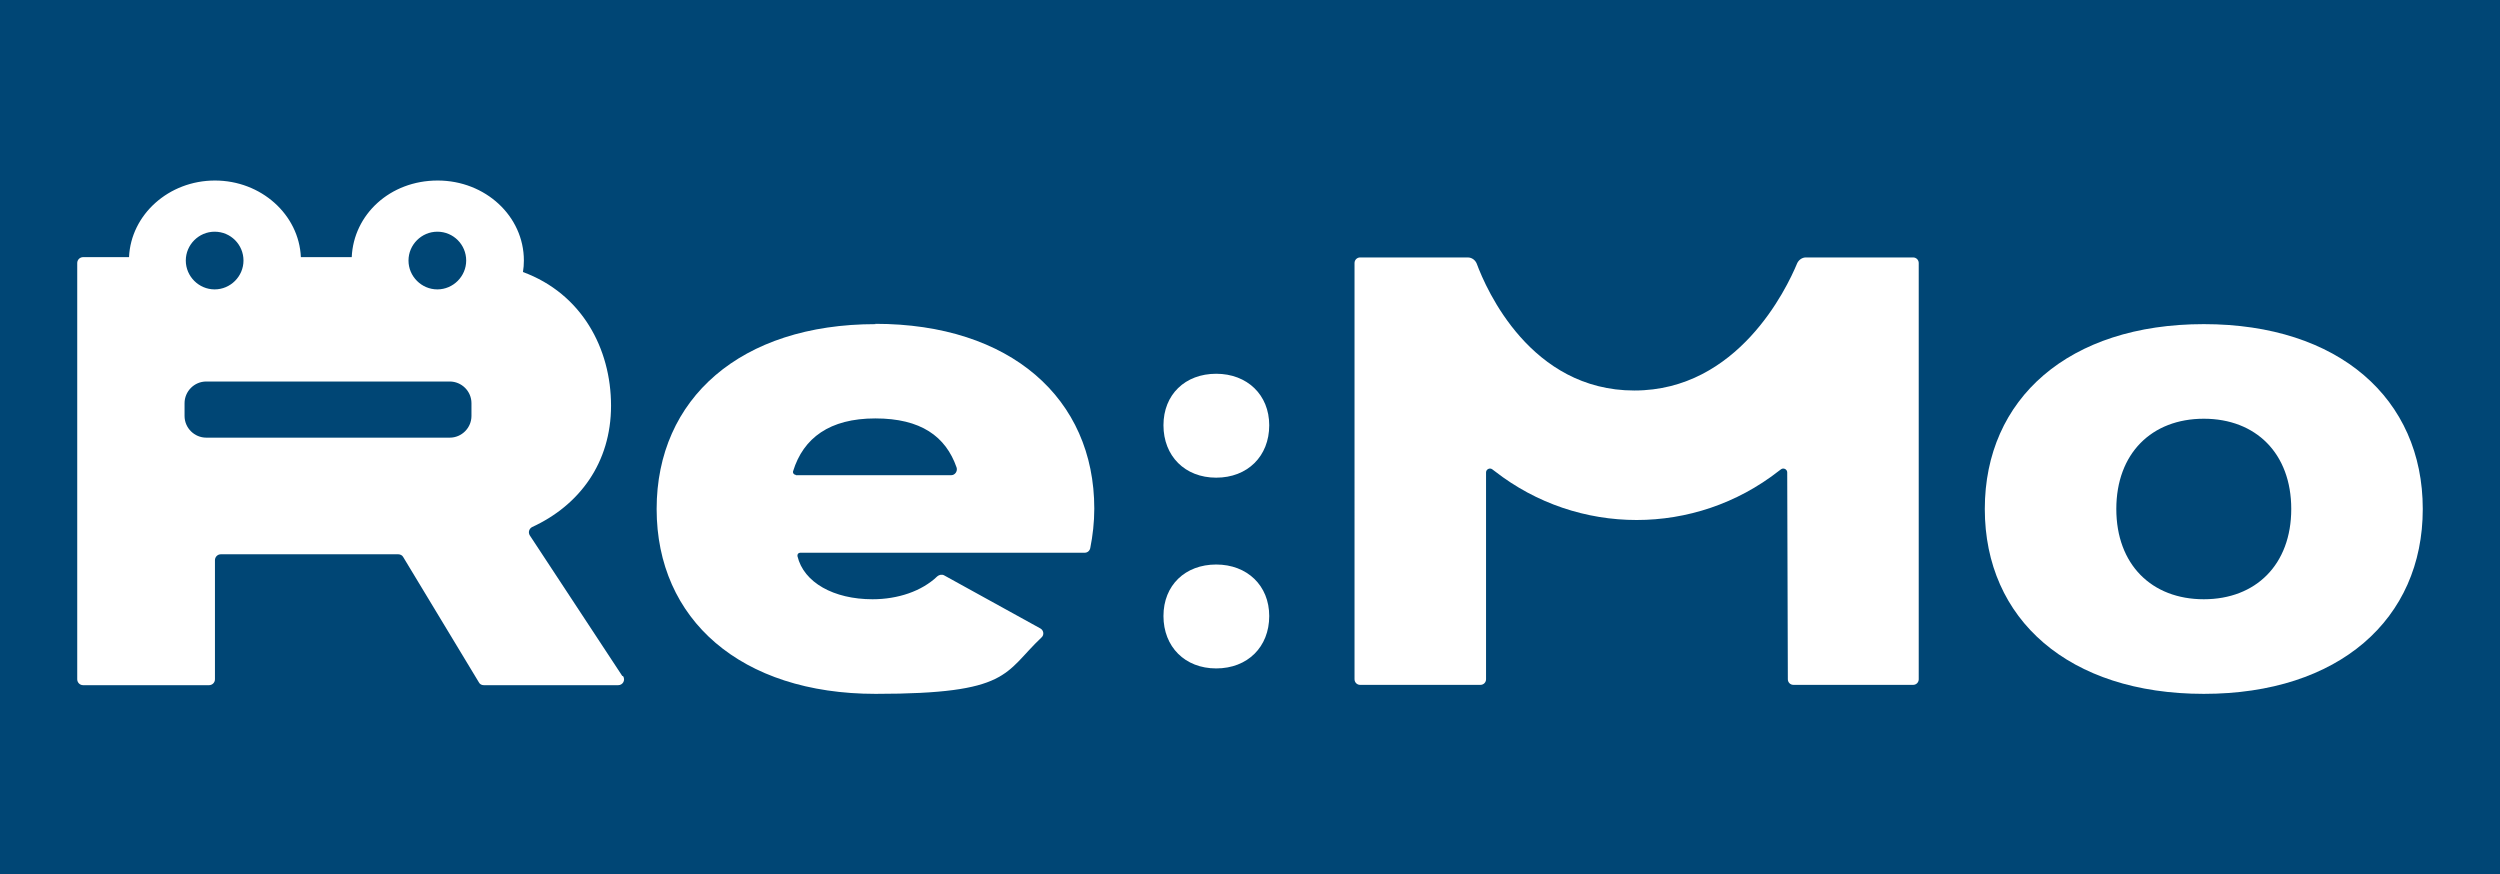 <?xml version="1.0" encoding="UTF-8"?>
<svg xmlns="http://www.w3.org/2000/svg" version="1.1" viewBox="0 0 806 281.9">
  <defs>
    <style>
      .cls-1 {
        fill: #fff;
      }

      .cls-2 {
        fill: #004675;
      }
    </style>
  </defs>
  <!-- Generator: Adobe Illustrator 28.7.3, SVG Export Plug-In . SVG Version: 1.2.0 Build 164)  -->
  <g>
    <g id="_テキスト">
      <rect class="cls-2" width="806" height="281.9"/>
      <g>
        <path class="cls-1" d="M409.2,137.1c0,10-7,16.9-17.1,16.9s-17-7-17-16.9,7-16.6,17-16.6,17.1,6.8,17.1,16.6ZM409.2,198.6c0,10-7,16.9-17.1,16.9s-17-7-17-16.9,7-16.6,17-16.6,17.1,6.8,17.1,16.6Z"/>
        <path class="cls-1" d="M576.4,219l-.2-66.7c0-1-1.2-1.6-2-1l-.8.6c-26.9,21-64.6,21-91.5,0l-.8-.6c-.8-.6-2,0-2,1v66.7c0,1-.8,1.8-1.8,1.8h-38.8c-1,0-1.8-.8-1.8-1.8V84.8c0-1,.8-1.8,1.8-1.8h34.7c1.3,0,2.4.8,2.9,2,3.1,8.4,17.4,40.9,50.8,40.9s49.1-32.8,52.5-41c.5-1.1,1.6-1.9,2.8-1.9h34.6c1,0,1.8.8,1.8,1.8v134.2c0,1-.8,1.8-1.8,1.8h-38.6c-1,0-1.8-.8-1.8-1.8h0Z"/>
        <path class="cls-1" d="M710.5,104.5c-43.5,0-70.6,24-70.6,59.6s27.1,59.6,70.6,59.6,70.6-24,70.6-59.6-27.1-59.6-70.6-59.6ZM710.5,193.2c-16.8,0-28.2-11.2-28.2-29.1s11.4-29.1,28.2-29.1,28.2,11.2,28.2,29.1-11.4,29.1-28.2,29.1h0Z"/>
        <path class="cls-1" d="M282.3,104.5c-43.5,0-70.6,24-70.6,59.6s27.1,59.6,70.6,59.6,41.3-6.7,53.5-18.2c.9-.8.7-2.3-.4-2.9l-31-17.1c-.7-.4-1.6-.2-2.2.3-5,4.8-12.7,7.4-20.9,7.4-12.5,0-22.2-5.4-24.2-13.9-.1-.6.3-1.1.9-1.1h91.7c.9,0,1.6-.6,1.8-1.5.8-4,1.3-8.3,1.3-12.7,0-35.6-27.1-59.6-70.6-59.6h0ZM256.6,153.1c-.6,0-1.1-.6-.9-1.2,3.3-10.7,11.8-17,26.5-17s22.7,5.8,26.2,15.8c.4,1.2-.5,2.5-1.7,2.5h-50.1Z"/>
        <path class="cls-1" d="M200.6,217.9l-29.8-45.3c-.6-1-.2-2.2.8-2.7,15.2-7,25.4-20.7,25.4-39.1s-9.4-36.1-28.4-43.1c.2-1.2.3-2.4.3-3.7,0-14.3-12.4-25.8-27.8-25.8s-27.1,11-27.7,24.7h-16.4c-.6-13.7-12.8-24.7-27.7-24.7s-27.1,11-27.7,24.7h-14.8c-1,0-1.9.8-1.9,1.9v134.2c0,1,.8,1.9,1.9,1.9h40.6c1,0,1.9-.8,1.9-1.9v-38.4c0-1,.8-1.9,1.9-1.9h57.2c.6,0,1.3.3,1.6.9l24.4,40.4c.3.6.9.9,1.6.9h43.3c1.5,0,2.4-1.6,1.6-2.9h0ZM141,74.7c5.2,0,9.3,4.2,9.3,9.3s-4.2,9.3-9.3,9.3-9.3-4.2-9.3-9.3,4.2-9.3,9.3-9.3ZM69.2,74.7c5.2,0,9.3,4.2,9.3,9.3s-4.2,9.3-9.3,9.3-9.3-4.2-9.3-9.3,4.2-9.3,9.3-9.3ZM152,134.1c0,3.8-3.1,7-7,7h-78.5c-3.8,0-7-3.1-7-7v-4.1c0-3.8,3.1-7,7-7h78.5c3.8,0,7,3.1,7,7v4.1Z"/>
      </g>
    </g>
  </g>
</svg>